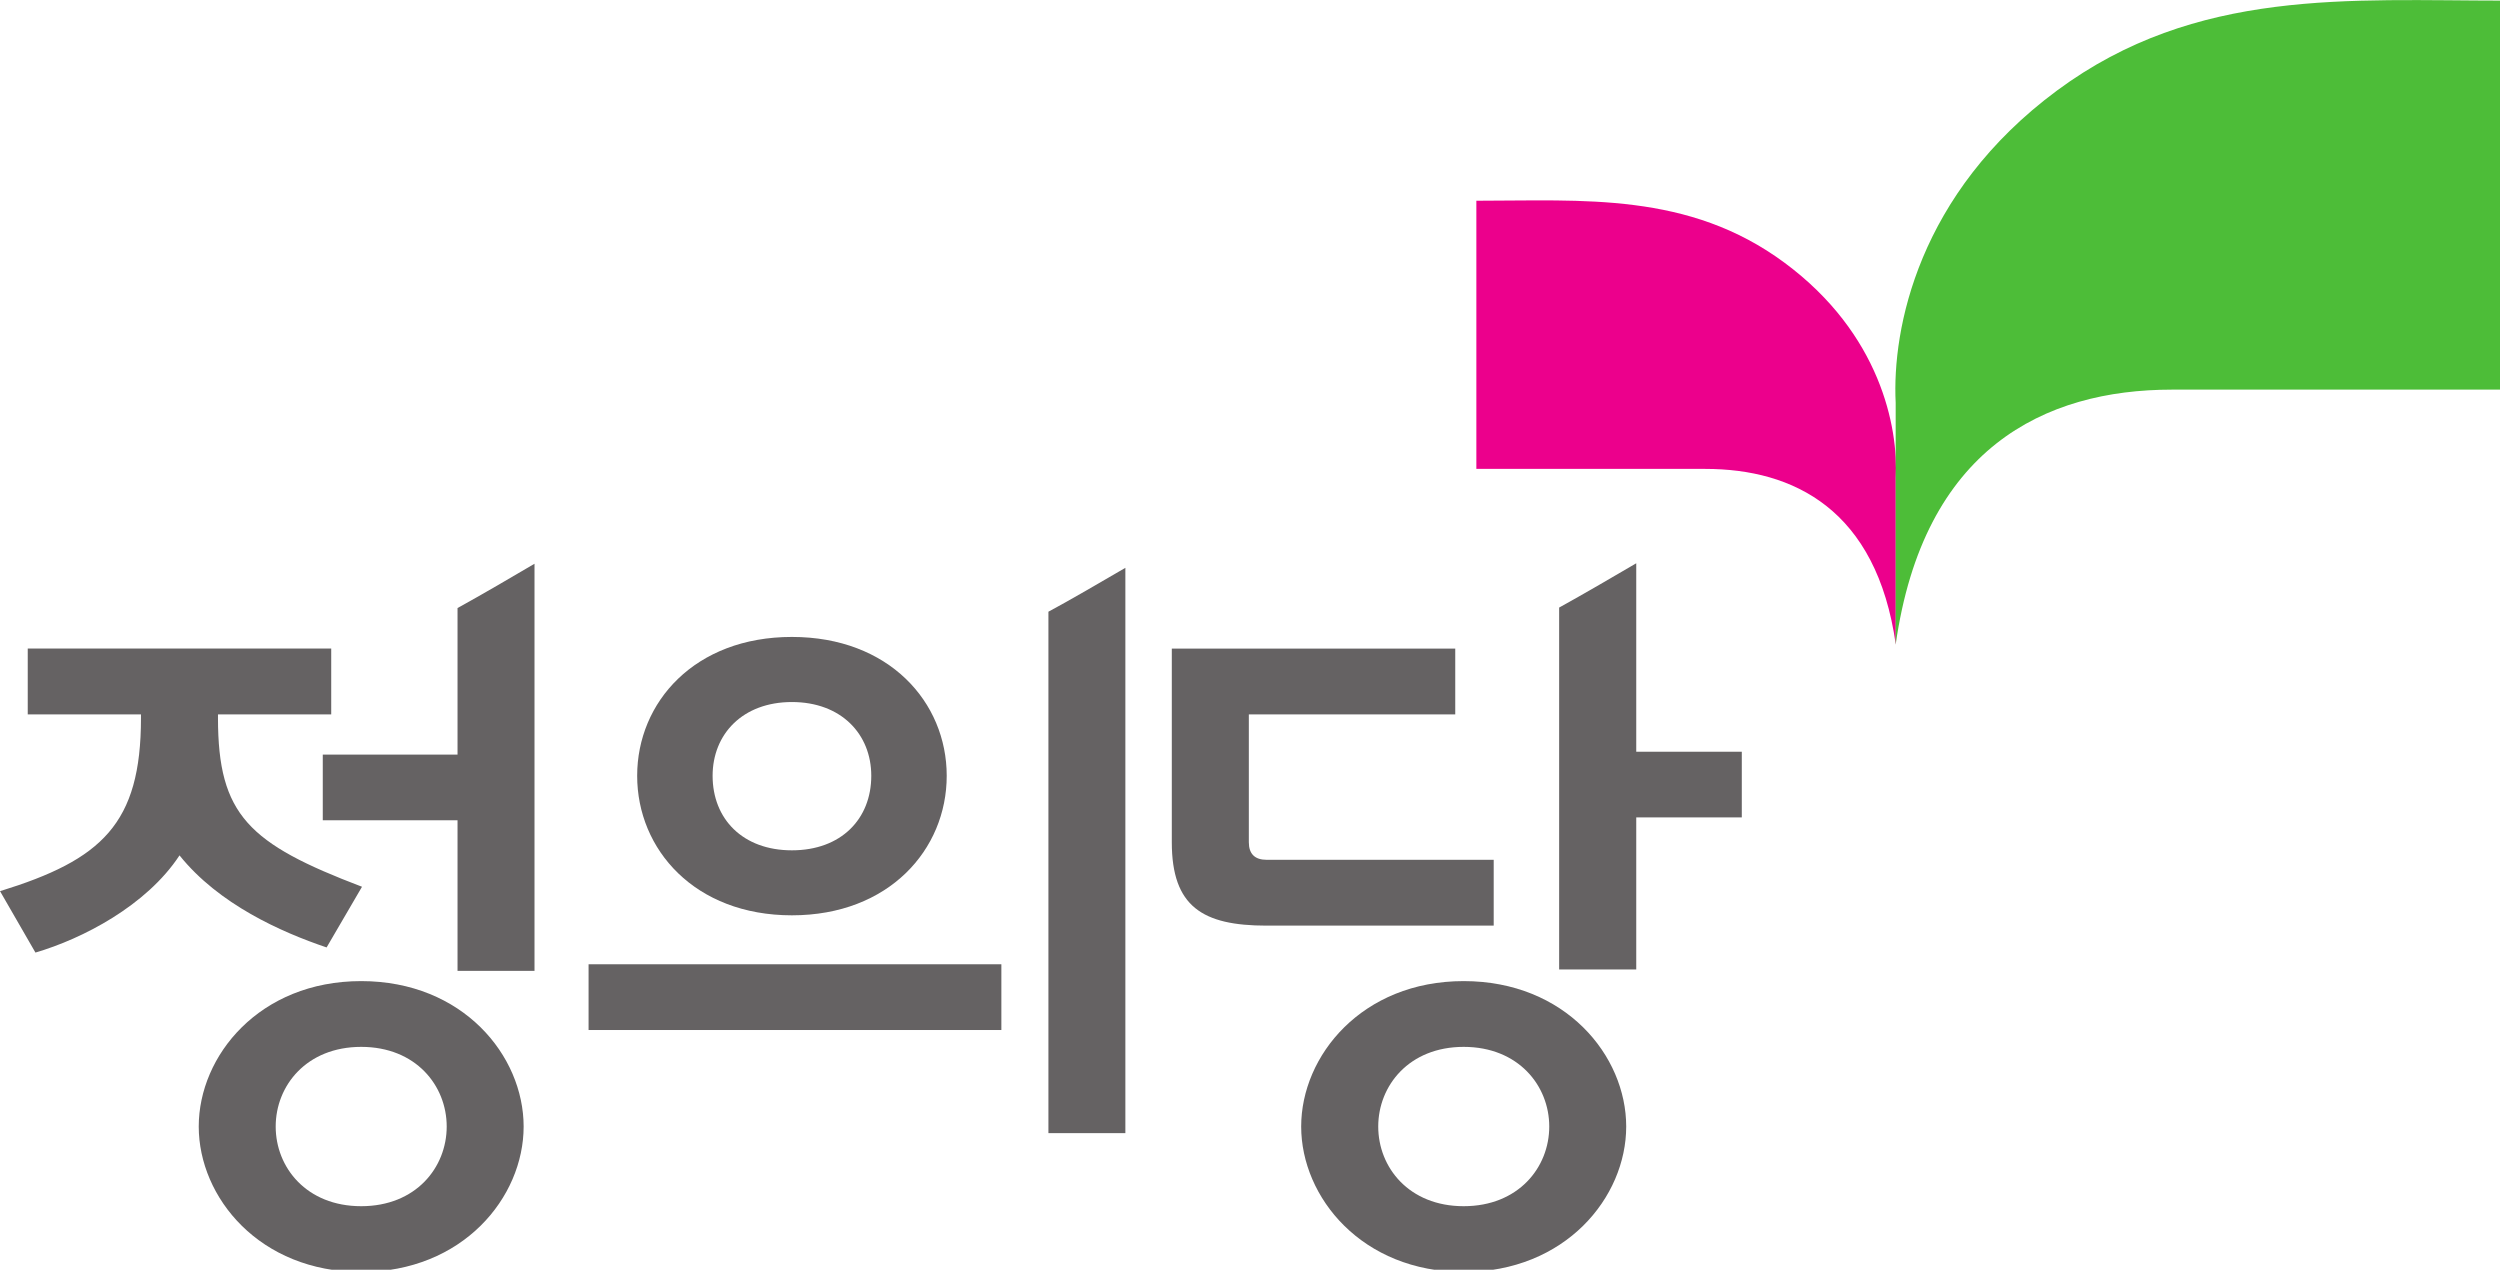 <?xml version="1.0" encoding="UTF-8"?>
<svg width="190.71mm" height="96.861mm" version="1.1" viewBox="0 0 190.71 96.861" xmlns="http://www.w3.org/2000/svg">
 <g transform="matrix(.194 0 0 .194 8.206 -39.057)">
  <g transform="matrix(2.32 0 0 2.32 -365.25 1327.4)">
   <path d="m460.52-376.12c-3.233-22.924-17.338-29.784-32.295-29.784h-38.794v-45.45c17.99 0 35.988-1.525 52.231 10.507 16.251 12.024 19.293 27.875 18.858 36.472v28.255z" fill="#ec008c"/>
   <path d="m460.5-376.12c4.704-33.243 25.158-43.22 46.851-43.22h56.282v-65.933c-26.103 0-52.188-2.219-75.776 15.232-23.58 17.455-27.983 40.454-27.356 52.929v40.992z" fill="#4dbd38"/>
   <g fill="#656263">
    <path d="m200.56-335.08c-19.187-7.299-24.411-12.133-24.411-28.61v-0.609h19.192v-11.155h-51.437v11.155h19.193v0.609c0 17.981-6.661 24.039-23.889 29.357l6.001 10.407c7.965-2.339 18.803-7.929 24.42-16.472 6.652 8.296 17.223 12.997 24.929 15.603l6.002-10.285z"/>
    <path d="m200.42-319.09c-17.223 0-27.533 12.633-27.533 24.649 0 12.006 10.31 24.648 27.533 24.648 17.236 0 27.534-12.643 27.534-24.648 0-12.016-10.298-24.649-27.534-24.649m0 38.151c-9.258 0-14.49-6.56-14.49-13.502 0-6.928 5.232-13.502 14.49-13.502 9.271 0 14.495 6.574 14.495 13.502 0 6.942-5.224 13.502-14.495 13.502"/>
    <path d="m216.75-382.32v24.837h-22.84v11.133h22.84v25.522h13.047v-69c-3.357 1.988-9.219 5.406-13.047 7.507"/>
    <path d="m316.9-381.7v88.373h13.042v-95.809c-3.85 2.243-9.701 5.657-13.042 7.436"/>
    <path d="m238.96-310.8h69.964v-11.143h-69.964v11.143z"/>
    <path d="m273.42-330.24c16.443 0 26.241-11.146 26.241-23.646 0-12.504-9.797-23.538-26.241-23.538-16.444 0-26.224 11.034-26.224 23.538 0 12.5 9.779 23.646 26.224 23.646m0-36.15c8.36 0 13.455 5.436 13.455 12.504 0 7.303-5.095 12.629-13.455 12.629-8.343 0-13.438-5.327-13.438-12.629 0-7.068 5.095-12.504 13.438-12.504"/>
    <path d="m392.37-339.65h-38.502c-1.963 0-3-0.99-3-2.971v-21.674h34.985v-11.151h-48.041v32.825c0 10.905 5.219 14.129 16.056 14.129h38.502v-11.159z"/>
    <path d="m416.53-357.97v-31.939c-3.292 1.935-9.166 5.36-13.068 7.508v61.335h13.068v-25.765h17.89v-11.138h-17.89z"/>
    <path d="m387.28-319.09c-17.221 0-27.54 12.633-27.54 24.649 0 12.006 10.318 24.648 27.54 24.648 17.237 0 27.549-12.643 27.549-24.648 0-12.016-10.312-24.649-27.549-24.649m0 38.151c-9.258 0-14.48-6.56-14.48-13.502 0-6.928 5.223-13.502 14.48-13.502 9.267 0 14.505 6.574 14.505 13.502 0 6.942-5.238 13.502-14.505 13.502"/>
   </g>
  </g>
 </g>
</svg>
